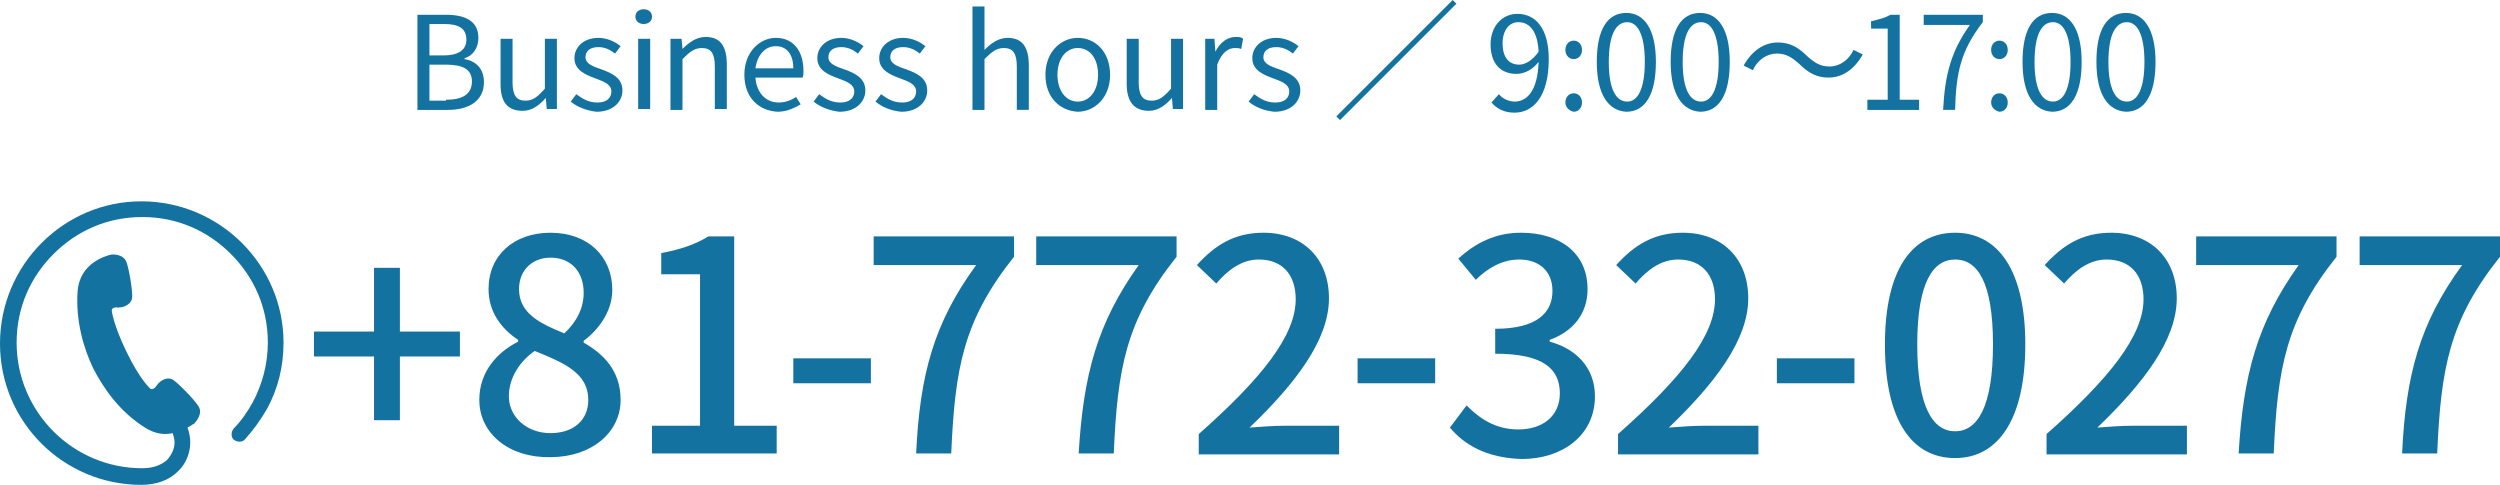 <?xml version="1.0" encoding="utf-8"?>
<!-- Generator: Adobe Illustrator 22.1.0, SVG Export Plug-In . SVG Version: 6.00 Build 0)  -->
<svg version="1.1" id="レイヤー_1" xmlns="http://www.w3.org/2000/svg" xmlns:xlink="http://www.w3.org/1999/xlink" x="0px"
	 y="0px" viewBox="0 0 270.7 52.5" style="enable-background:new 0 0 270.7 52.5;" xml:space="preserve">
<style type="text/css">
	.st0{fill:#1472A0;}
</style>
<g>
	<path class="st0" d="M45.2,1.6h3.1c2.1,0,3.5,0.7,3.5,2.5c0,1-0.5,1.9-1.5,2.2v0.1c1.2,0.2,2.1,1,2.1,2.5c0,2-1.6,3-3.9,3h-3.3V1.6
		z M48,6c1.8,0,2.5-0.7,2.5-1.7c0-1.2-0.8-1.7-2.4-1.7h-1.6V6H48z M48.3,10.8c1.8,0,2.8-0.6,2.8-2c0-1.3-1-1.8-2.8-1.8h-1.8v3.9
		H48.3z"/>
	<path class="st0" d="M54.2,9.1V4.2h1.3v4.7c0,1.4,0.4,2,1.4,2c0.8,0,1.3-0.4,2.1-1.3V4.2h1.3v7.6h-1.1l-0.1-1.2h0
		c-0.7,0.8-1.5,1.4-2.5,1.4C54.9,12,54.2,11,54.2,9.1z"/>
	<path class="st0" d="M61.8,11l0.6-0.8c0.7,0.5,1.3,0.9,2.3,0.9c1,0,1.5-0.5,1.5-1.2c0-0.8-0.9-1.1-1.7-1.4
		c-1.1-0.4-2.3-0.9-2.3-2.2c0-1.2,1-2.2,2.6-2.2c0.9,0,1.8,0.4,2.4,0.9l-0.6,0.8c-0.5-0.4-1.1-0.7-1.8-0.7c-1,0-1.4,0.5-1.4,1.1
		c0,0.7,0.8,1,1.7,1.3c1.1,0.4,2.3,0.9,2.3,2.3c0,1.2-1,2.3-2.8,2.3C63.6,12,62.5,11.6,61.8,11z"/>
	<path class="st0" d="M68.8,1.8c0-0.5,0.4-0.8,0.9-0.8s0.9,0.3,0.9,0.8c0,0.5-0.4,0.8-0.9,0.8S68.8,2.3,68.8,1.8z M69.1,4.2h1.3v7.6
		h-1.3V4.2z"/>
	<path class="st0" d="M72.7,4.2h1.1l0.1,1.1h0C74.6,4.6,75.4,4,76.4,4c1.6,0,2.3,1,2.3,3v4.8h-1.3V7.2c0-1.4-0.4-2-1.4-2
		c-0.8,0-1.3,0.4-2.1,1.2v5.5h-1.3V4.2z"/>
	<path class="st0" d="M80.6,8.1c0-2.5,1.7-4,3.4-4c1.9,0,3,1.4,3,3.6c0,0.3,0,0.5-0.1,0.7h-5.1c0.1,1.6,1.1,2.7,2.5,2.7
		c0.7,0,1.3-0.2,1.9-0.6l0.5,0.8c-0.7,0.4-1.5,0.8-2.5,0.8C82.2,12,80.6,10.6,80.6,8.1z M85.9,7.4c0-1.5-0.7-2.4-1.9-2.4
		c-1.1,0-2,0.9-2.2,2.4H85.9z"/>
	<path class="st0" d="M88.1,11l0.6-0.8c0.7,0.5,1.3,0.9,2.3,0.9c1,0,1.5-0.5,1.5-1.2c0-0.8-0.9-1.1-1.7-1.4
		c-1.1-0.4-2.3-0.9-2.3-2.2c0-1.2,1-2.2,2.6-2.2c0.9,0,1.8,0.4,2.4,0.9l-0.6,0.8c-0.5-0.4-1.1-0.7-1.8-0.7c-1,0-1.4,0.5-1.4,1.1
		c0,0.7,0.8,1,1.7,1.3c1.1,0.4,2.3,0.9,2.3,2.3c0,1.2-1,2.3-2.8,2.3C89.9,12,88.8,11.6,88.1,11z"/>
	<path class="st0" d="M94.8,11l0.6-0.8c0.7,0.5,1.3,0.9,2.3,0.9c1,0,1.5-0.5,1.5-1.2c0-0.8-0.9-1.1-1.7-1.4
		c-1.1-0.4-2.3-0.9-2.3-2.2c0-1.2,1-2.2,2.6-2.2c0.9,0,1.8,0.4,2.4,0.9l-0.6,0.8c-0.5-0.4-1.1-0.7-1.8-0.7c-1,0-1.4,0.5-1.4,1.1
		c0,0.7,0.8,1,1.7,1.3c1.1,0.4,2.3,0.9,2.3,2.3c0,1.2-1,2.3-2.8,2.3C96.5,12,95.5,11.6,94.8,11z"/>
	<path class="st0" d="M105.3,0.7h1.3v3.1l0,1.6c0.7-0.7,1.5-1.3,2.5-1.3c1.6,0,2.3,1,2.3,3v4.8h-1.3V7.2c0-1.4-0.4-2-1.4-2
		c-0.8,0-1.3,0.4-2.1,1.2v5.5h-1.3V0.7z"/>
	<path class="st0" d="M113.2,8.1c0-2.5,1.7-4,3.5-4c1.9,0,3.5,1.5,3.5,4c0,2.5-1.7,4-3.5,4C114.8,12,113.2,10.6,113.2,8.1z
		 M118.9,8.1c0-1.8-0.9-2.9-2.2-2.9c-1.3,0-2.2,1.2-2.2,2.9s0.9,2.9,2.2,2.9C118,11,118.9,9.8,118.9,8.1z"/>
	<path class="st0" d="M122,9.1V4.2h1.3v4.7c0,1.4,0.4,2,1.4,2c0.8,0,1.3-0.4,2.1-1.3V4.2h1.3v7.6H127l-0.1-1.2h0
		c-0.7,0.8-1.5,1.4-2.5,1.4C122.8,12,122,11,122,9.1z"/>
	<path class="st0" d="M130.4,4.2h1.1l0.1,1.4h0c0.5-1,1.3-1.6,2.2-1.6c0.3,0,0.6,0,0.8,0.2l-0.2,1.1c-0.3-0.1-0.4-0.1-0.7-0.1
		c-0.6,0-1.4,0.4-1.9,1.8v4.9h-1.3V4.2z"/>
	<path class="st0" d="M135.2,11l0.6-0.8c0.7,0.5,1.3,0.9,2.3,0.9c1,0,1.5-0.5,1.5-1.2c0-0.8-0.9-1.1-1.7-1.4
		c-1.1-0.4-2.3-0.9-2.3-2.2c0-1.2,1-2.2,2.6-2.2c0.9,0,1.8,0.4,2.4,0.9l-0.6,0.8c-0.5-0.4-1.1-0.7-1.8-0.7c-1,0-1.4,0.5-1.4,1.1
		c0,0.7,0.8,1,1.7,1.3c1.1,0.4,2.3,0.9,2.3,2.3c0,1.2-1,2.3-2.8,2.3C136.9,12,135.9,11.6,135.2,11z"/>
	<path class="st0" d="M157.3,0l0.4,0.4l-12.6,12.6l-0.4-0.4L157.3,0z"/>
	<path class="st0" d="M162.3,10.2c0.4,0.5,1.1,0.8,1.7,0.8c1.3,0,2.5-1.1,2.6-4.3C166,7.5,165.1,8,164.2,8c-1.7,0-2.8-1.1-2.8-3.2
		c0-2,1.3-3.3,2.9-3.3c2,0,3.4,1.6,3.4,4.9c0,4.2-1.8,5.8-3.7,5.8c-1.1,0-1.9-0.4-2.5-1.1L162.3,10.2z M166.6,5.6
		c-0.1-2.1-0.9-3.2-2.2-3.2c-1,0-1.7,0.9-1.7,2.3c0,1.4,0.6,2.3,1.8,2.3C165.1,7,165.9,6.6,166.6,5.6z"/>
	<path class="st0" d="M169.5,5.4c0-0.6,0.4-1,0.9-1c0.5,0,0.9,0.4,0.9,1c0,0.6-0.4,1-0.9,1C169.9,6.4,169.5,6,169.5,5.4z
		 M169.5,11.1c0-0.6,0.4-1,0.9-1c0.5,0,0.9,0.4,0.9,1c0,0.6-0.4,1-0.9,1C169.9,12,169.5,11.6,169.5,11.1z"/>
	<path class="st0" d="M172.9,6.7c0-3.6,1.2-5.3,3.2-5.3c1.9,0,3.2,1.7,3.2,5.3c0,3.6-1.2,5.4-3.2,5.4C174.2,12,172.9,10.3,172.9,6.7
		z M178.1,6.7c0-3-0.8-4.3-1.9-4.3c-1.2,0-2,1.3-2,4.3c0,3,0.8,4.3,2,4.3C177.3,11,178.1,9.7,178.1,6.7z"/>
	<path class="st0" d="M180.9,6.7c0-3.6,1.2-5.3,3.2-5.3c1.9,0,3.2,1.7,3.2,5.3c0,3.6-1.2,5.4-3.2,5.4C182.2,12,180.9,10.3,180.9,6.7
		z M186.1,6.7c0-3-0.8-4.3-1.9-4.3c-1.2,0-2,1.3-2,4.3c0,3,0.8,4.3,2,4.3C185.3,11,186.1,9.7,186.1,6.7z"/>
	<path class="st0" d="M194.8,6.9c-0.8-0.7-1.4-1.1-2.4-1.1c-1.1,0-2.1,0.7-2.6,1.8l-1-0.5c0.9-1.6,2.2-2.5,3.7-2.5
		c1.3,0,2.2,0.5,3.2,1.5c0.8,0.7,1.4,1.1,2.4,1.1c1.1,0,2.1-0.7,2.6-1.8l1,0.5c-0.9,1.6-2.2,2.5-3.7,2.5
		C196.7,8.4,195.8,7.9,194.8,6.9z"/>
	<path class="st0" d="M202.1,10.8h2.3V3.1h-1.8V2.3c0.9-0.2,1.6-0.4,2.1-0.7h1v9.2h2.1v1.1h-5.6V10.8z"/>
	<path class="st0" d="M213.3,2.7h-5V1.6h6.4v0.8c-2.4,3.1-2.9,5.5-3,9.5h-1.3C210.6,8,211.3,5.5,213.3,2.7z"/>
	<path class="st0" d="M215.6,5.4c0-0.6,0.4-1,0.9-1c0.5,0,0.9,0.4,0.9,1c0,0.6-0.4,1-0.9,1C216,6.4,215.6,6,215.6,5.4z M215.6,11.1
		c0-0.6,0.4-1,0.9-1c0.5,0,0.9,0.4,0.9,1c0,0.6-0.4,1-0.9,1C216,12,215.6,11.6,215.6,11.1z"/>
	<path class="st0" d="M219,6.7c0-3.6,1.2-5.3,3.2-5.3c1.9,0,3.2,1.7,3.2,5.3c0,3.6-1.2,5.4-3.2,5.4C220.3,12,219,10.3,219,6.7z
		 M224.2,6.7c0-3-0.8-4.3-1.9-4.3c-1.2,0-2,1.3-2,4.3c0,3,0.8,4.3,2,4.3C223.4,11,224.2,9.7,224.2,6.7z"/>
	<path class="st0" d="M227,6.7c0-3.6,1.2-5.3,3.2-5.3c1.9,0,3.2,1.7,3.2,5.3c0,3.6-1.2,5.4-3.2,5.4C228.3,12,227,10.3,227,6.7z
		 M232.2,6.7c0-3-0.8-4.3-1.9-4.3c-1.2,0-2,1.3-2,4.3c0,3,0.8,4.3,2,4.3C231.4,11,232.2,9.7,232.2,6.7z"/>
</g>
<g>
	<g>
		<path class="st0" d="M40.5,38.6H34v-2.7h6.5V29h2.8v6.9h6.5v2.7h-6.5v6.9h-2.8V38.6z"/>
		<path class="st0" d="M51.9,43.3c0-3.1,2-5.2,4.2-6.3v-0.2c-1.8-1.2-3.2-3-3.2-5.5c0-3.7,2.8-6.1,6.7-6.1c4.1,0,6.7,2.6,6.7,6.2
			c0,2.4-1.6,4.4-3.1,5.5v0.2c2.1,1.2,4,3,4,6.2c0,3.5-3.1,6.2-7.6,6.2C55.2,49.6,51.9,47,51.9,43.3z M63.7,43.3
			c0-2.9-2.6-4-5.8-5.3c-1.6,1.1-2.8,2.9-2.8,4.9c0,2.3,2,4,4.5,4C62.1,46.9,63.7,45.5,63.7,43.3z M63.2,31.7c0-2.2-1.3-3.8-3.6-3.8
			c-1.9,0-3.4,1.3-3.4,3.4c0,2.6,2.2,3.7,4.9,4.8C62.5,34.8,63.2,33.3,63.2,31.7z"/>
		<path class="st0" d="M70.6,46.1h5.2V29.7h-4.2v-2.3c2.2-0.4,3.8-1,5.1-1.8h2.8v20.5h4.6v3H70.6V46.1z"/>
		<path class="st0" d="M85.9,38.8h8.4v2.7h-8.4V38.8z"/>
		<path class="st0" d="M105.7,28.7H94.6v-3.1h15.2v2.2c-5.5,6.9-6.4,12.1-6.8,21.3h-3.8C99.6,40.6,101.1,35,105.7,28.7z"/>
		<path class="st0" d="M123.3,28.7h-11.1v-3.1h15.2v2.2c-5.5,6.9-6.4,12.1-6.8,21.3h-3.8C117.3,40.6,118.8,35,123.3,28.7z"/>
		<path class="st0" d="M129.8,47c6.9-6.1,10.5-10.7,10.5-14.6c0-2.6-1.4-4.3-4-4.3c-1.9,0-3.4,1.2-4.6,2.6l-2.1-2
			c2-2.2,4.1-3.5,7.2-3.5c4.3,0,7.1,2.8,7.1,7.1c0,4.5-3.6,9.2-8.6,14c1.2-0.1,2.7-0.2,3.8-0.2h5.9v3.1h-15.2V47z"/>
		<path class="st0" d="M147,38.8h8.4v2.7H147V38.8z"/>
		<path class="st0" d="M157,46.3l1.8-2.4c1.4,1.4,3.1,2.6,5.6,2.6c2.7,0,4.5-1.5,4.5-3.9c0-2.6-1.7-4.3-7-4.3v-2.7
			c4.6,0,6.2-1.8,6.2-4.1c0-2.1-1.4-3.4-3.6-3.4c-1.8,0-3.4,0.9-4.7,2.2l-1.9-2.3c1.9-1.7,4-2.8,6.8-2.8c4.2,0,7.2,2.2,7.2,6.1
			c0,2.7-1.6,4.6-4.1,5.5v0.2c2.7,0.7,4.9,2.7,4.9,5.9c0,4.3-3.6,6.8-7.9,6.8C160.9,49.6,158.5,48.1,157,46.3z"/>
		<path class="st0" d="M175.2,47c6.9-6.1,10.5-10.7,10.5-14.6c0-2.6-1.4-4.3-4-4.3c-1.9,0-3.4,1.2-4.6,2.6l-2.1-2
			c2-2.2,4.1-3.5,7.2-3.5c4.3,0,7.1,2.8,7.1,7.1c0,4.5-3.6,9.2-8.6,14c1.2-0.1,2.7-0.2,3.8-0.2h5.9v3.1h-15.2V47z"/>
		<path class="st0" d="M192.4,38.8h8.4v2.7h-8.4V38.8z"/>
		<path class="st0" d="M204.1,37.3c0-8.2,3-12.1,7.6-12.1c4.6,0,7.6,4,7.6,12.1c0,8.2-3,12.3-7.6,12.3
			C207,49.6,204.1,45.5,204.1,37.3z M215.8,37.3c0-6.8-1.7-9.2-4.1-9.2c-2.4,0-4.1,2.5-4.1,9.2c0,6.8,1.7,9.4,4.1,9.4
			C214.1,46.7,215.8,44.1,215.8,37.3z"/>
		<path class="st0" d="M221.6,47c6.9-6.1,10.5-10.7,10.5-14.6c0-2.6-1.4-4.3-4-4.3c-1.9,0-3.4,1.2-4.6,2.6l-2.1-2
			c2-2.2,4.1-3.5,7.2-3.5c4.3,0,7.1,2.8,7.1,7.1c0,4.5-3.6,9.2-8.6,14c1.2-0.1,2.7-0.2,3.8-0.2h5.9v3.1h-15.2V47z"/>
		<path class="st0" d="M248.9,28.7h-11.1v-3.1H253v2.2c-5.5,6.9-6.4,12.1-6.8,21.3h-3.8C242.9,40.6,244.4,35,248.9,28.7z"/>
		<path class="st0" d="M266.6,28.7h-11.1v-3.1h15.2v2.2c-5.5,6.9-6.4,12.1-6.8,21.3h-3.8C260.5,40.6,262,35,266.6,28.7z"/>
	</g>
	<g>
		<path class="st0" d="M15.3,21.8C6.9,21.8,0,28.7,0,37.2c0,8.5,6.9,15.3,15.3,15.3h0l0,0c1.6,0,3-0.5,3.9-1.4
			c0.9-0.8,1.4-2,1.4-3.2c0-0.5-0.1-1.1-0.3-1.6c0.4-0.2,0.6-0.4,0.7-0.4c0.2-0.2,1-1.1,0.5-1.9c-0.5-0.8-2.3-2.6-2.8-2.9
			c-0.5-0.3-1.3,0-1.7,0.6c-0.4,0.6-0.7,0.4-0.7,0.4s-1.1-0.9-2.6-4c-1.5-3.1-1.6-4.5-1.6-4.5s0-0.4,0.7-0.3c0.7,0,1.4-0.4,1.5-1
			c0.1-0.6-0.3-3.1-0.6-3.9c-0.3-0.9-1.5-0.9-1.8-0.8c-0.3,0.1-3.3,0.8-3.5,4c-0.2,3.1,0.6,6,1.7,8.3c1.2,2.3,2.9,4.7,5.6,6.4
			c1.1,0.7,2.1,0.8,3,0.6c0.1,0.3,0.2,0.7,0.2,1c0,0.7-0.3,1.3-0.8,1.9c-0.6,0.5-1.4,0.9-2.7,0.9l0,0c-7.5,0-13.6-6.1-13.6-13.6
			c0-3.8,1.5-7.1,4-9.6c2.5-2.5,5.8-4,9.6-4c3.8,0,7.1,1.5,9.6,4c2.5,2.5,4,5.8,4,9.6c0,2.3-0.6,4.5-1.6,6.4
			c-0.6,1.1-1.3,2.1-2.1,2.9c-0.3,0.4-0.3,0.9,0,1.2c0.4,0.3,0.9,0.3,1.2,0c0.9-1,1.7-2.1,2.4-3.3c1.2-2.2,1.8-4.6,1.8-7.2
			C30.7,28.7,23.8,21.8,15.3,21.8z"/>
	</g>
</g>
</svg>
